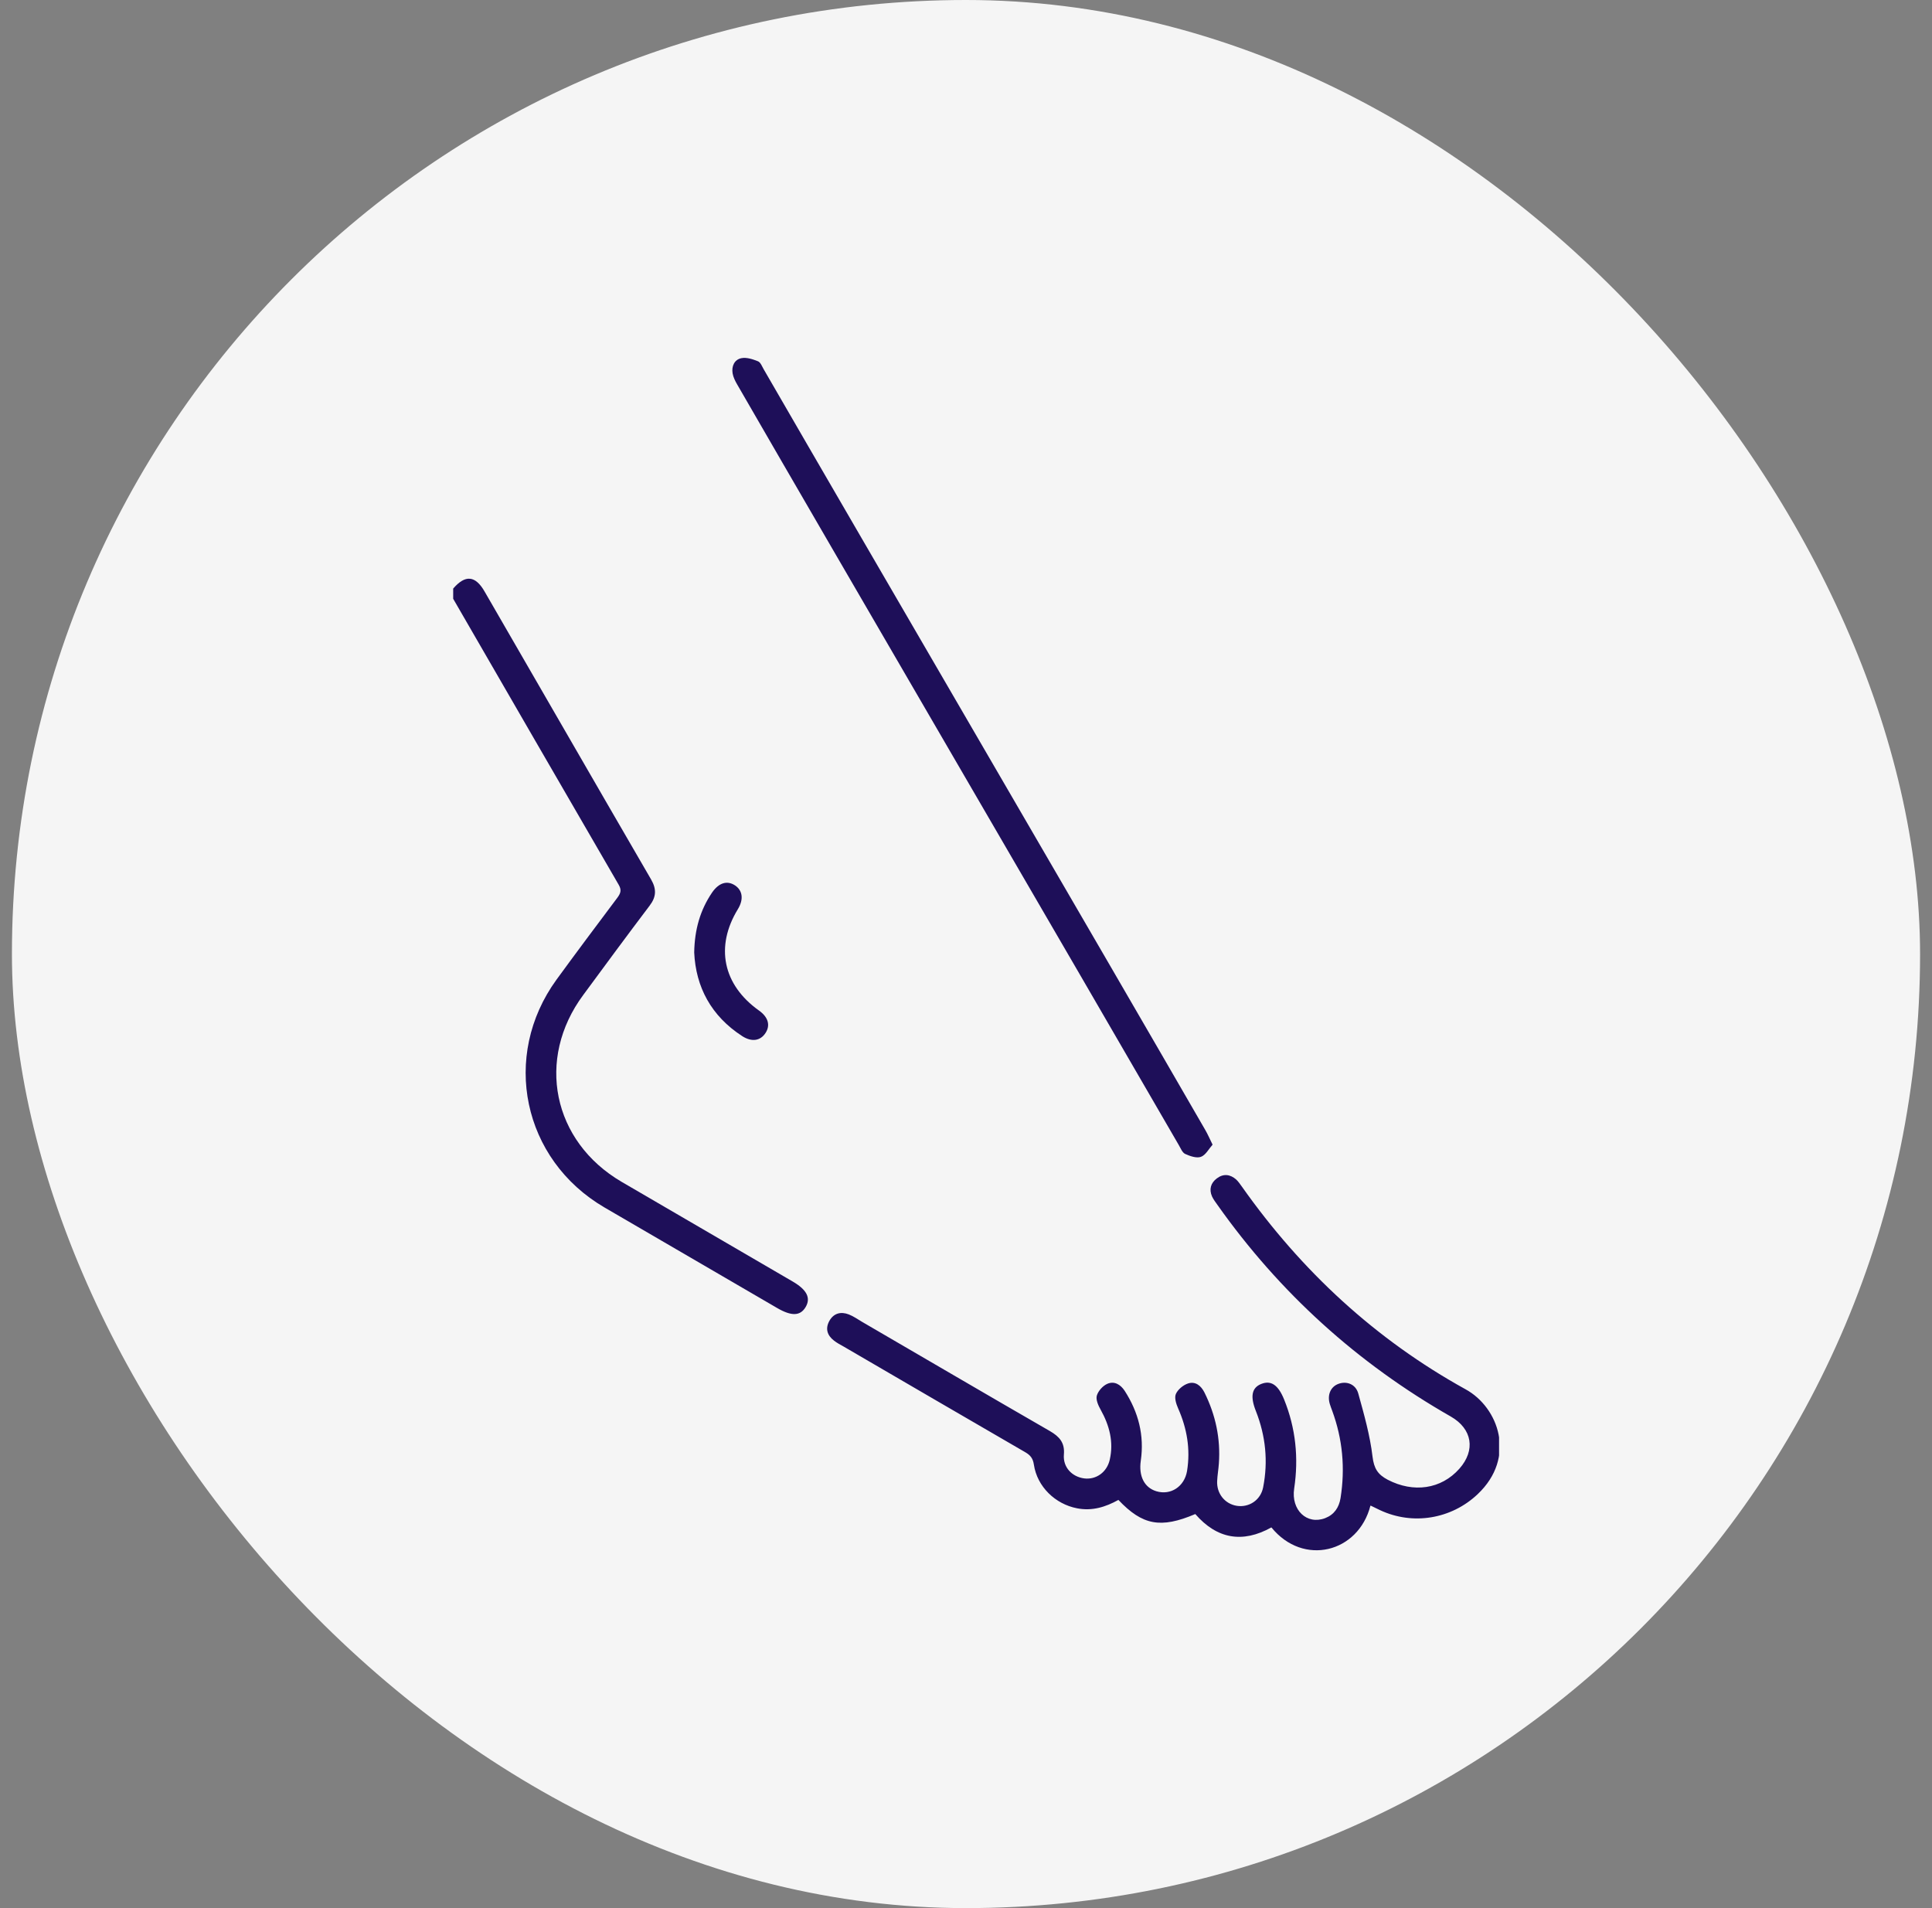 <svg width="81" height="80" viewBox="0 0 81 80" fill="none" xmlns="http://www.w3.org/2000/svg">
<rect x="0" y="0" width="81" height="80" fill="#808080" stroke="none"/>
<rect x="0.5" width="80" height="80" rx="40" fill="#F5F5F5"/>
<g clip-path="url(#clip0_13701_2909)">
<path d="M19 24.677C19.505 24.09 19.928 24.122 20.318 24.803C22.647 28.829 24.964 32.855 27.299 36.875C27.529 37.276 27.518 37.6 27.238 37.968C26.299 39.209 25.376 40.461 24.454 41.714C22.46 44.405 23.163 47.854 26.063 49.551C28.452 50.946 30.841 52.335 33.235 53.73C33.829 54.076 33.999 54.417 33.779 54.796C33.554 55.18 33.186 55.191 32.582 54.84C30.165 53.434 27.749 52.028 25.338 50.622C21.911 48.617 20.999 44.284 23.333 41.071C24.174 39.918 25.03 38.775 25.887 37.633C26.019 37.452 26.068 37.32 25.942 37.1C23.624 33.108 21.312 29.104 19 25.105C19 24.963 19 24.82 19 24.677Z" fill="#1E0F59"/>
<path d="M57.456 63.127C56.95 65.099 54.644 65.686 53.304 64.039C52.09 64.714 51.019 64.522 50.113 63.479C48.663 64.094 47.899 63.951 46.889 62.886C46.356 63.182 45.79 63.363 45.153 63.237C44.242 63.061 43.484 62.331 43.346 61.408C43.308 61.15 43.204 61.013 42.984 60.886C40.441 59.414 37.904 57.932 35.366 56.454C35.229 56.377 35.092 56.306 34.965 56.207C34.68 55.987 34.592 55.702 34.773 55.378C34.955 55.054 35.257 54.982 35.586 55.109C35.784 55.186 35.959 55.312 36.146 55.422C38.772 56.949 41.391 58.486 44.022 60.002C44.417 60.233 44.648 60.486 44.604 60.985C44.56 61.518 44.945 61.919 45.461 61.985C45.955 62.045 46.406 61.727 46.526 61.205C46.697 60.458 46.515 59.766 46.147 59.107C46.048 58.931 45.939 58.69 45.983 58.519C46.038 58.322 46.235 58.102 46.422 58.02C46.708 57.893 46.971 58.036 47.152 58.311C47.729 59.206 47.982 60.178 47.828 61.243C47.735 61.891 47.976 62.369 48.481 62.523C49.086 62.704 49.657 62.325 49.767 61.677C49.915 60.76 49.767 59.892 49.393 59.047C49.311 58.86 49.228 58.602 49.3 58.442C49.382 58.256 49.607 58.069 49.811 58.003C50.118 57.904 50.354 58.096 50.497 58.382C50.964 59.321 51.178 60.315 51.101 61.364C51.085 61.606 51.041 61.847 51.03 62.089C51.002 62.616 51.348 63.05 51.848 63.133C52.364 63.215 52.853 62.897 52.958 62.358C53.172 61.265 53.062 60.2 52.656 59.167C52.408 58.547 52.48 58.184 52.875 58.025C53.287 57.86 53.589 58.063 53.836 58.673C54.325 59.881 54.451 61.128 54.259 62.408C54.122 63.308 54.792 63.946 55.561 63.649C55.94 63.501 56.138 63.204 56.203 62.809C56.401 61.556 56.291 60.337 55.852 59.145C55.819 59.052 55.781 58.959 55.753 58.865C55.638 58.486 55.786 58.14 56.115 58.02C56.456 57.893 56.835 58.031 56.945 58.42C57.187 59.294 57.439 60.178 57.544 61.073C57.604 61.567 57.763 61.82 58.181 62.04C59.257 62.6 60.421 62.441 61.185 61.578C61.871 60.804 61.728 59.909 60.828 59.392C56.912 57.157 53.65 54.203 51.046 50.523C50.964 50.407 50.876 50.292 50.816 50.166C50.684 49.864 50.761 49.6 51.013 49.408C51.288 49.199 51.574 49.227 51.832 49.457C51.925 49.545 51.996 49.655 52.073 49.759C54.567 53.291 57.67 56.163 61.448 58.25C62.827 59.008 63.59 61.101 61.948 62.649C60.85 63.687 59.235 63.962 57.856 63.314C57.741 63.259 57.631 63.204 57.483 63.133L57.456 63.127Z" fill="#1E0F59"/>
<path d="M50.838 47.991C50.678 48.172 50.547 48.431 50.349 48.502C50.167 48.568 49.893 48.474 49.69 48.381C49.569 48.326 49.498 48.139 49.421 48.008C45.076 40.494 35.245 23.639 30.907 16.12C30.824 15.978 30.742 15.813 30.715 15.654C30.665 15.352 30.791 15.077 31.082 15.017C31.302 14.973 31.56 15.06 31.78 15.148C31.89 15.192 31.95 15.368 32.022 15.489C36.366 23.008 46.197 39.863 50.535 47.382C50.634 47.552 50.711 47.733 50.838 47.991Z" fill="#1E0F59"/>
<path d="M29.105 39.934C29.122 38.962 29.358 38.155 29.852 37.424C30.138 37.007 30.489 36.902 30.824 37.127C31.137 37.342 31.181 37.71 30.94 38.111C29.973 39.687 30.308 41.291 31.819 42.367C32.208 42.642 32.307 42.988 32.093 43.312C31.879 43.641 31.516 43.696 31.121 43.443C29.814 42.598 29.171 41.378 29.105 39.934Z" fill="#1E0F59"/>
</g>
<defs>
<clipPath id="clip0_13701_2909">
<rect width="43.849" height="50" fill="white" transform="translate(19 15)"/>
</clipPath>
</defs>
</svg>
